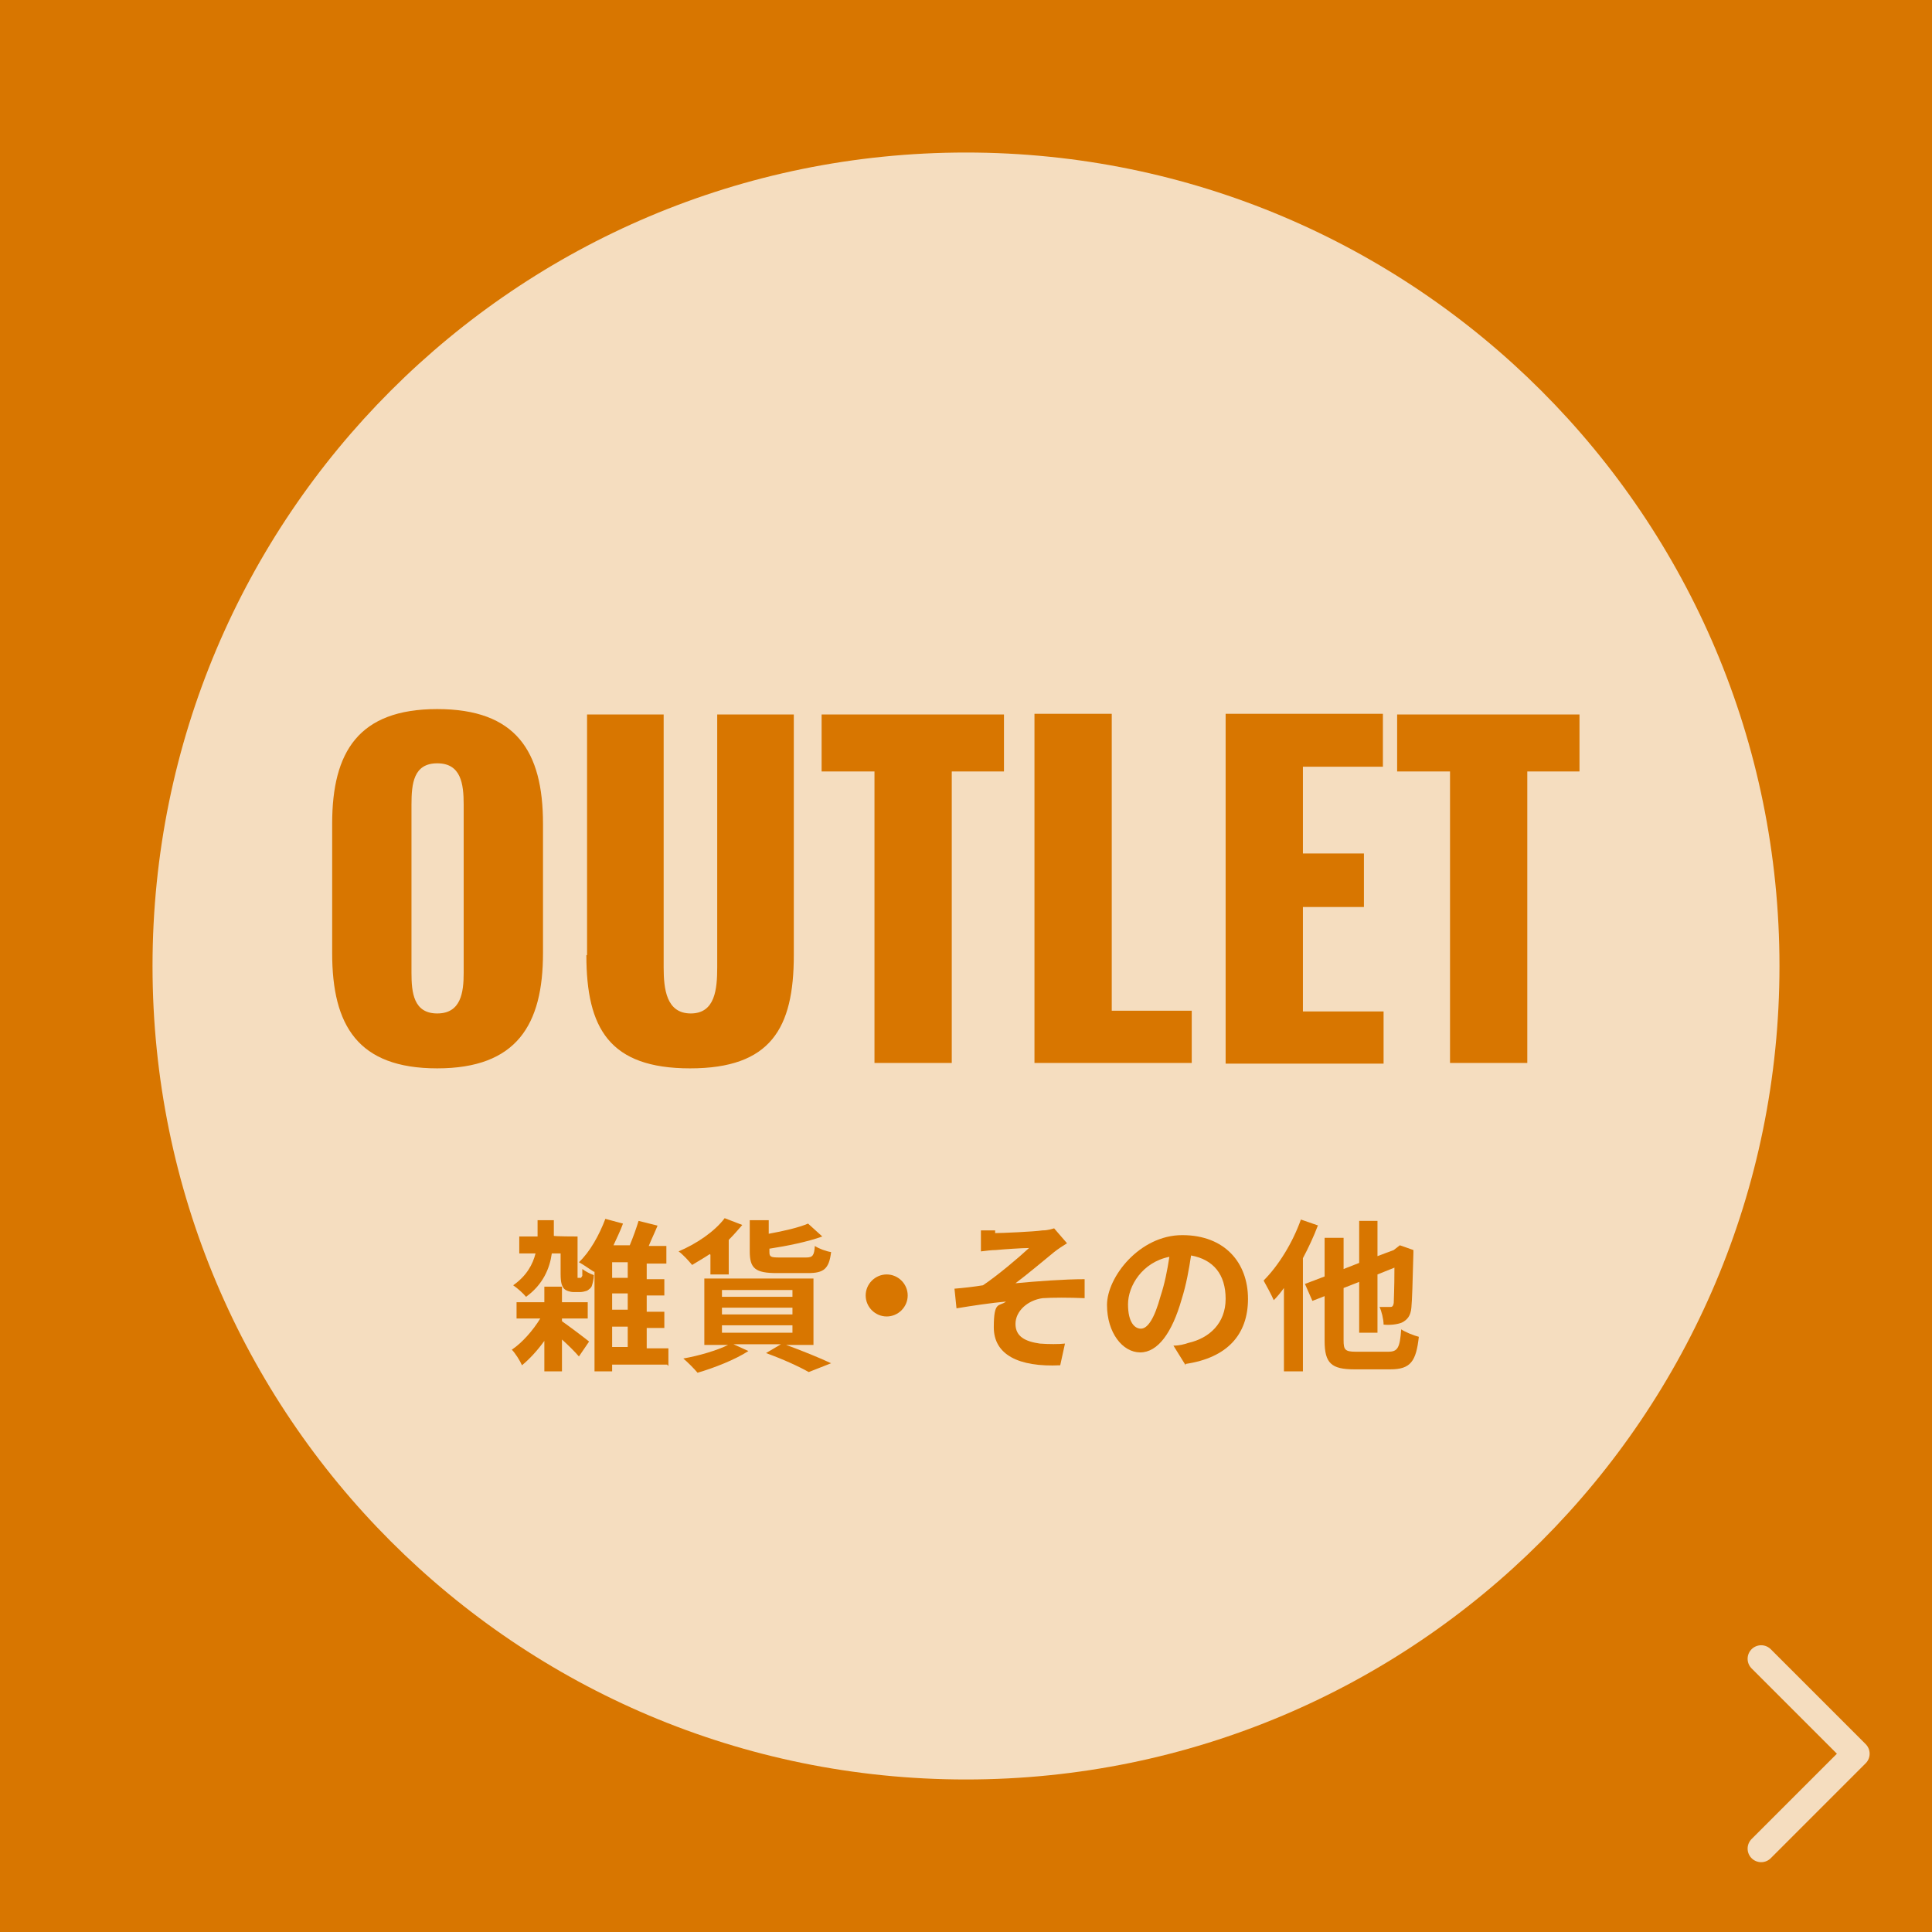 <?xml version="1.0" encoding="UTF-8"?>
<svg xmlns="http://www.w3.org/2000/svg" version="1.1" viewBox="0 0 285 285">
  <defs>
    <style>
      .cls-1 {
        fill: #f5ddbf;
      }

      .cls-2 {
        fill: #e1d7ce;
      }

      .cls-3 {
        fill: none;
        stroke: #f5ddbf;
        stroke-linecap: round;
        stroke-linejoin: round;
        stroke-width: 4px;
      }

      .cls-4 {
        fill: #87613a;
      }

      .cls-5 {
        fill: #d87600;
      }
    </style>
  </defs>
  <!-- Generator: Adobe Illustrator 28.7.3, SVG Export Plug-In . SVG Version: 1.2.0 Build 164)  -->
  <g>
    <g id="_ガイド" data-name="ガイド">
      <rect class="cls-2" x="-.5" y="-.5" width="286" height="286"/>
      <path class="cls-4" d="M285.5,285.5H-.5V-.5h286v286ZM142.5,23.3c-65.8,0-119.2,53.4-119.2,119.2s53.4,119.2,119.2,119.2,119.2-53.4,119.2-119.2S208.3,23.3,142.5,23.3ZM49.6,140.6v-19c0-10.5,3.8-16.7,15.3-16.7s15.5,6.2,15.5,16.7v19c0,10.5-3.9,16.9-15.5,16.9s-15.3-6.3-15.3-16.9ZM68.9,143.5v-24.6c0-3-.4-6-3.9-6s-3.8,3-3.8,6v24.6c0,2.9.3,6,3.8,6s3.9-3.1,3.9-6ZM86.9,140.9v-35.3h11.2v37c0,3.2.4,6.8,4,6.8s3.9-3.5,3.9-6.8v-37h11.2v35.3c0,10.7-3.4,16.6-15.2,16.6s-15.2-5.9-15.2-16.6ZM129.1,114h-7.7v-8.4h26.7v8.4h-7.6v42.7h-11.4v-42.7ZM152.6,105.6h11.3v43.5h11.7v7.6h-23v-51.1ZM180.5,105.6h23v7.7h-11.7v12.7h8.9v7.8h-8.9v15.3h11.8v7.6h-23.1v-51.1ZM213.4,114h-7.7v-8.4h26.7v8.4h-7.6v42.7h-11.4v-42.7Z"/>
      <g>
        <path class="cls-4" d="M128.7,190.4c-1.4,1-3,2.1-4.4,2.9,1.3,2.1,3.1,3.8,5.4,4.8-.6.6-1.5,1.7-2,2.5-4.3-2.3-6.7-6.7-8-12.3h0c-.6.5-1.3,1-2,1.4,4.5,3.9,4.4,9.9,2,11.7-.9.8-1.7,1-2.9,1-.6,0-1.3,0-2,0,0-.8-.3-2-.8-2.7.9,0,1.7.1,2.3.1s1.1,0,1.4-.5c.6-.4.9-1.4.8-2.7-2.6,1.9-6.2,3.7-9.2,4.8-.3-.7-1-1.8-1.5-2.4,3.5-.9,7.7-2.8,10-4.9-.1-.3-.3-.6-.5-.8-2,1.4-5,2.8-7.3,3.6-.3-.6-.9-1.6-1.4-2.2,2.4-.6,5.6-1.9,7.4-3.1-.2-.2-.4-.4-.6-.6-1.8.8-3.8,1.5-5.7,2-.3-.6-1-1.7-1.5-2.2,2.6-.5,5.2-1.3,7.4-2.4h-3.5v-2.4h12.9v2.4h-2.7c.3,1,.6,1.9,1,2.8,1.2-.8,2.5-1.8,3.3-2.6l2.2,1.9ZM111.1,187.1h-2.8v-5.4h8.7v-1.9h2.9v1.9h8.8v5.4h-2.9v-2.8h-14.7v2.8Z"/>
        <path class="cls-4" d="M162.9,197.2l2.5,1.9c-2.1,1.2-5.3,2.5-7.8,3.3-.5-.6-1.3-1.6-2-2.2,2.5-.7,5.6-1.9,7.2-3h-6.9v-2.6h21.4v2.6h-14.4ZM174,193.4h-14.7v-12.7h14.7v12.7ZM171.1,182.9h-9v1.4h9v-1.4ZM171.1,186.3h-9v1.4h9v-1.4ZM171.1,189.8h-9v1.4h9v-1.4ZM170,197.3c2.7.9,5.8,2.2,7.6,3.1l-2.9,2c-1.6-.9-4.3-2.2-6.9-3.2l2.2-1.9Z"/>
      </g>
      <rect class="cls-1" x="-.5" y="-.5" width="286" height="286"/>
      <path class="cls-5" d="M286.5,286.5H-1.5V-1.5h288v288ZM142.5,22.5c-66.3,0-120,53.7-120,120s53.7,120,120,120,120-53.7,120-120S208.8,22.5,142.5,22.5ZM49,140.6v-19.1c0-10.6,3.9-16.9,15.5-16.9s15.6,6.2,15.6,16.9v19.1c0,10.6-3.9,17-15.6,17s-15.5-6.3-15.5-17ZM68.4,143.5v-24.8c0-3.1-.4-6.1-3.9-6.1s-3.8,3-3.8,6.1v24.8c0,2.9.3,6,3.8,6s3.9-3.1,3.9-6ZM86.6,140.9v-35.5h11.3v37.3c0,3.2.4,6.8,4,6.8s3.9-3.6,3.9-6.8v-37.3h11.3v35.5c0,10.8-3.4,16.7-15.3,16.7s-15.3-5.9-15.3-16.7ZM129,113.8h-7.8v-8.4h26.9v8.4h-7.7v43h-11.4v-43ZM152.6,105.3h11.4v43.8h11.8v7.7h-23.2v-51.5ZM180.8,105.3h23.2v7.8h-11.8v12.8h9v7.9h-9v15.4h11.9v7.7h-23.3v-51.5ZM213.9,113.8h-7.8v-8.4h26.9v8.4h-7.7v43h-11.4v-43Z"/>
      <g>
        <path class="cls-5" d="M82.9,194.9c1,.7,3.4,2.5,4,3l-1.5,2.2c-.6-.7-1.5-1.6-2.5-2.5v4.7h-2.6v-4.5c-1,1.4-2.2,2.7-3.3,3.6-.3-.7-1-1.8-1.5-2.3,1.5-1,3.1-2.8,4.2-4.6h-3.5v-2.4h4.1v-2.3h2.6v2.3h3.8v2.4h-3.8v.4ZM85.5,188.5c0,0,.2,0,.2,0,0,0,.1-.1.2-.3,0-.2,0-.5,0-1,.4.3,1.1.7,1.7.9,0,.6-.2,1.3-.3,1.6-.1.3-.4.5-.7.7-.3.1-.7.2-1,.2h-1c-.5,0-1.1-.2-1.4-.5-.3-.4-.5-.8-.5-2.2v-3h-1.3c-.3,2.2-1.3,4.6-3.8,6.4-.4-.5-1.3-1.3-1.9-1.7,2-1.4,2.9-3.1,3.3-4.7h-2.4v-2.5h2.7v-2.4h2.4v2.3h0c0,.1,3.5.1,3.5.1v5.4c0,.4,0,.6,0,.7,0,0,0,0,.2,0h.3ZM98.4,201.3h-8.1v1h-2.6v-14.7h-.1c-.5-.3-1.6-1.1-2.2-1.4,1.6-1.5,3-4,3.9-6.4l2.6.7c-.4,1.1-.9,2.1-1.4,3.2h2.4c.5-1.2,1-2.6,1.3-3.6l2.8.7c-.4,1-.9,2-1.3,3h2.6v2.6h-2.9v2.3h2.6v2.4h-2.6v2.4h2.6v2.4h-2.6v3h3.2v2.6ZM92.6,186.2h-2.3v2.3h2.3v-2.3ZM92.6,190.8h-2.3v2.4h2.3v-2.4ZM90.3,198.7h2.3v-3h-2.3v3Z"/>
        <path class="cls-5" d="M104.7,185c-.9.6-1.8,1.1-2.6,1.6-.5-.6-1.4-1.6-2-2,2.6-1.1,5.3-2.9,6.8-4.9l2.6,1c-.6.7-1.3,1.5-2,2.2v5.1h-2.7v-2.9ZM115.7,198.3c2.5.9,5.2,2,6.9,2.8l-3.3,1.3c-1.4-.8-3.8-1.9-6.3-2.8l2.2-1.3h-7l2.2,1c-2,1.3-5.1,2.5-7.5,3.2-.5-.6-1.5-1.6-2.1-2.1,2.3-.4,5-1.2,6.6-2h-3.5v-9.8h16.1v9.8h-4.2ZM106.5,191.3h10.4v-1h-10.4v1ZM106.5,193.9h10.4v-1h-10.4v1ZM106.5,196.6h10.4v-1.1h-10.4v1.1ZM114.6,187.8c-3.2,0-4-.7-4-3.2v-4.6h2.8v2c2.2-.4,4.4-.9,5.8-1.5l2.1,1.9c-2.2.8-5.2,1.4-7.8,1.8v.5c0,.7.2.8,1.5.8h3.9c1,0,1.2-.3,1.3-1.7.6.4,1.7.8,2.4.9-.3,2.5-1.1,3.1-3.4,3.1h-4.4Z"/>
        <path class="cls-5" d="M133.9,191.1c0,1.7-1.4,3.1-3.1,3.1s-3.1-1.4-3.1-3.1,1.4-3.1,3.1-3.1,3.1,1.4,3.1,3.1Z"/>
        <path class="cls-5" d="M146.8,181.9c1,0,5.6-.2,7-.4.8,0,1.3-.2,1.7-.3l1.9,2.2c-.5.3-1.4.9-1.9,1.3-1.7,1.4-4.1,3.4-5.7,4.6,3.2-.3,7.2-.6,10.2-.6v2.8c-2.3-.1-4.7-.1-6.2,0-2.2.3-4,1.9-4,3.8s1.5,2.6,3.6,2.9c1.3.1,2.8.1,3.7,0l-.7,3.2c-6.2.3-9.8-1.6-9.8-5.6s.8-3,1.8-3.8c-2.2.2-4.9.6-7.3,1l-.3-2.9c1.3-.1,3-.3,4.2-.5,2.1-1.4,5.3-4.1,6.8-5.5-1,0-3.9.2-4.9.3-.6,0-1.4.1-2.2.2v-3.1c.6,0,1.3,0,2.1,0Z"/>
        <path class="cls-5" d="M174.9,201.4l-1.8-2.9c.9,0,1.6-.2,2.2-.4,3.1-.7,5.5-2.9,5.5-6.5s-1.8-5.8-5.1-6.4c-.3,2-.7,4.3-1.4,6.5-1.4,4.9-3.5,7.8-6.1,7.8s-4.9-2.9-4.9-7,4.8-10.3,11.1-10.3,9.7,4.1,9.7,9.4-3.1,8.7-9.2,9.6ZM168.3,196c1,0,2-1.5,2.9-4.8.6-1.8,1-3.8,1.3-5.8-4,.8-6.1,4.3-6.1,7s1,3.6,1.9,3.6Z"/>
        <path class="cls-5" d="M194.4,180.8c-.6,1.6-1.4,3.3-2.2,4.8v16.7h-2.8v-12.3c-.5.7-1,1.3-1.5,1.8-.3-.7-1.1-2.2-1.5-2.9,2.2-2.2,4.3-5.6,5.5-9l2.6.9ZM204.8,199.4c1.4,0,1.7-.6,1.9-3.3.6.4,1.8.9,2.6,1.1-.4,3.6-1.2,4.8-4.2,4.8h-5.3c-3.4,0-4.4-.9-4.4-4.2v-6.6l-1.8.7-1.1-2.5,2.9-1.1v-5.7h2.8v4.6l2.3-.9v-6.2h2.7v5.2l2.4-.9.9-.7,2,.7v.4c-.1,4.2-.2,7.1-.3,8.1-.1,1.2-.6,1.8-1.4,2.2-.7.3-1.9.4-2.7.3,0-.8-.3-2-.6-2.6.5,0,1.2,0,1.5,0s.5,0,.6-.6c0-.4.1-2,.1-5.2l-2.5,1v8.6h-2.7v-7.5l-2.3.9v7.7c0,1.4.2,1.7,1.8,1.7h4.9Z"/>
      </g>
      <path id="_パス_1732" data-name="パス_1732" class="cls-3" d="M259.8,272.7l14-14-14-14"/>
    </g>
  </g>
</svg>